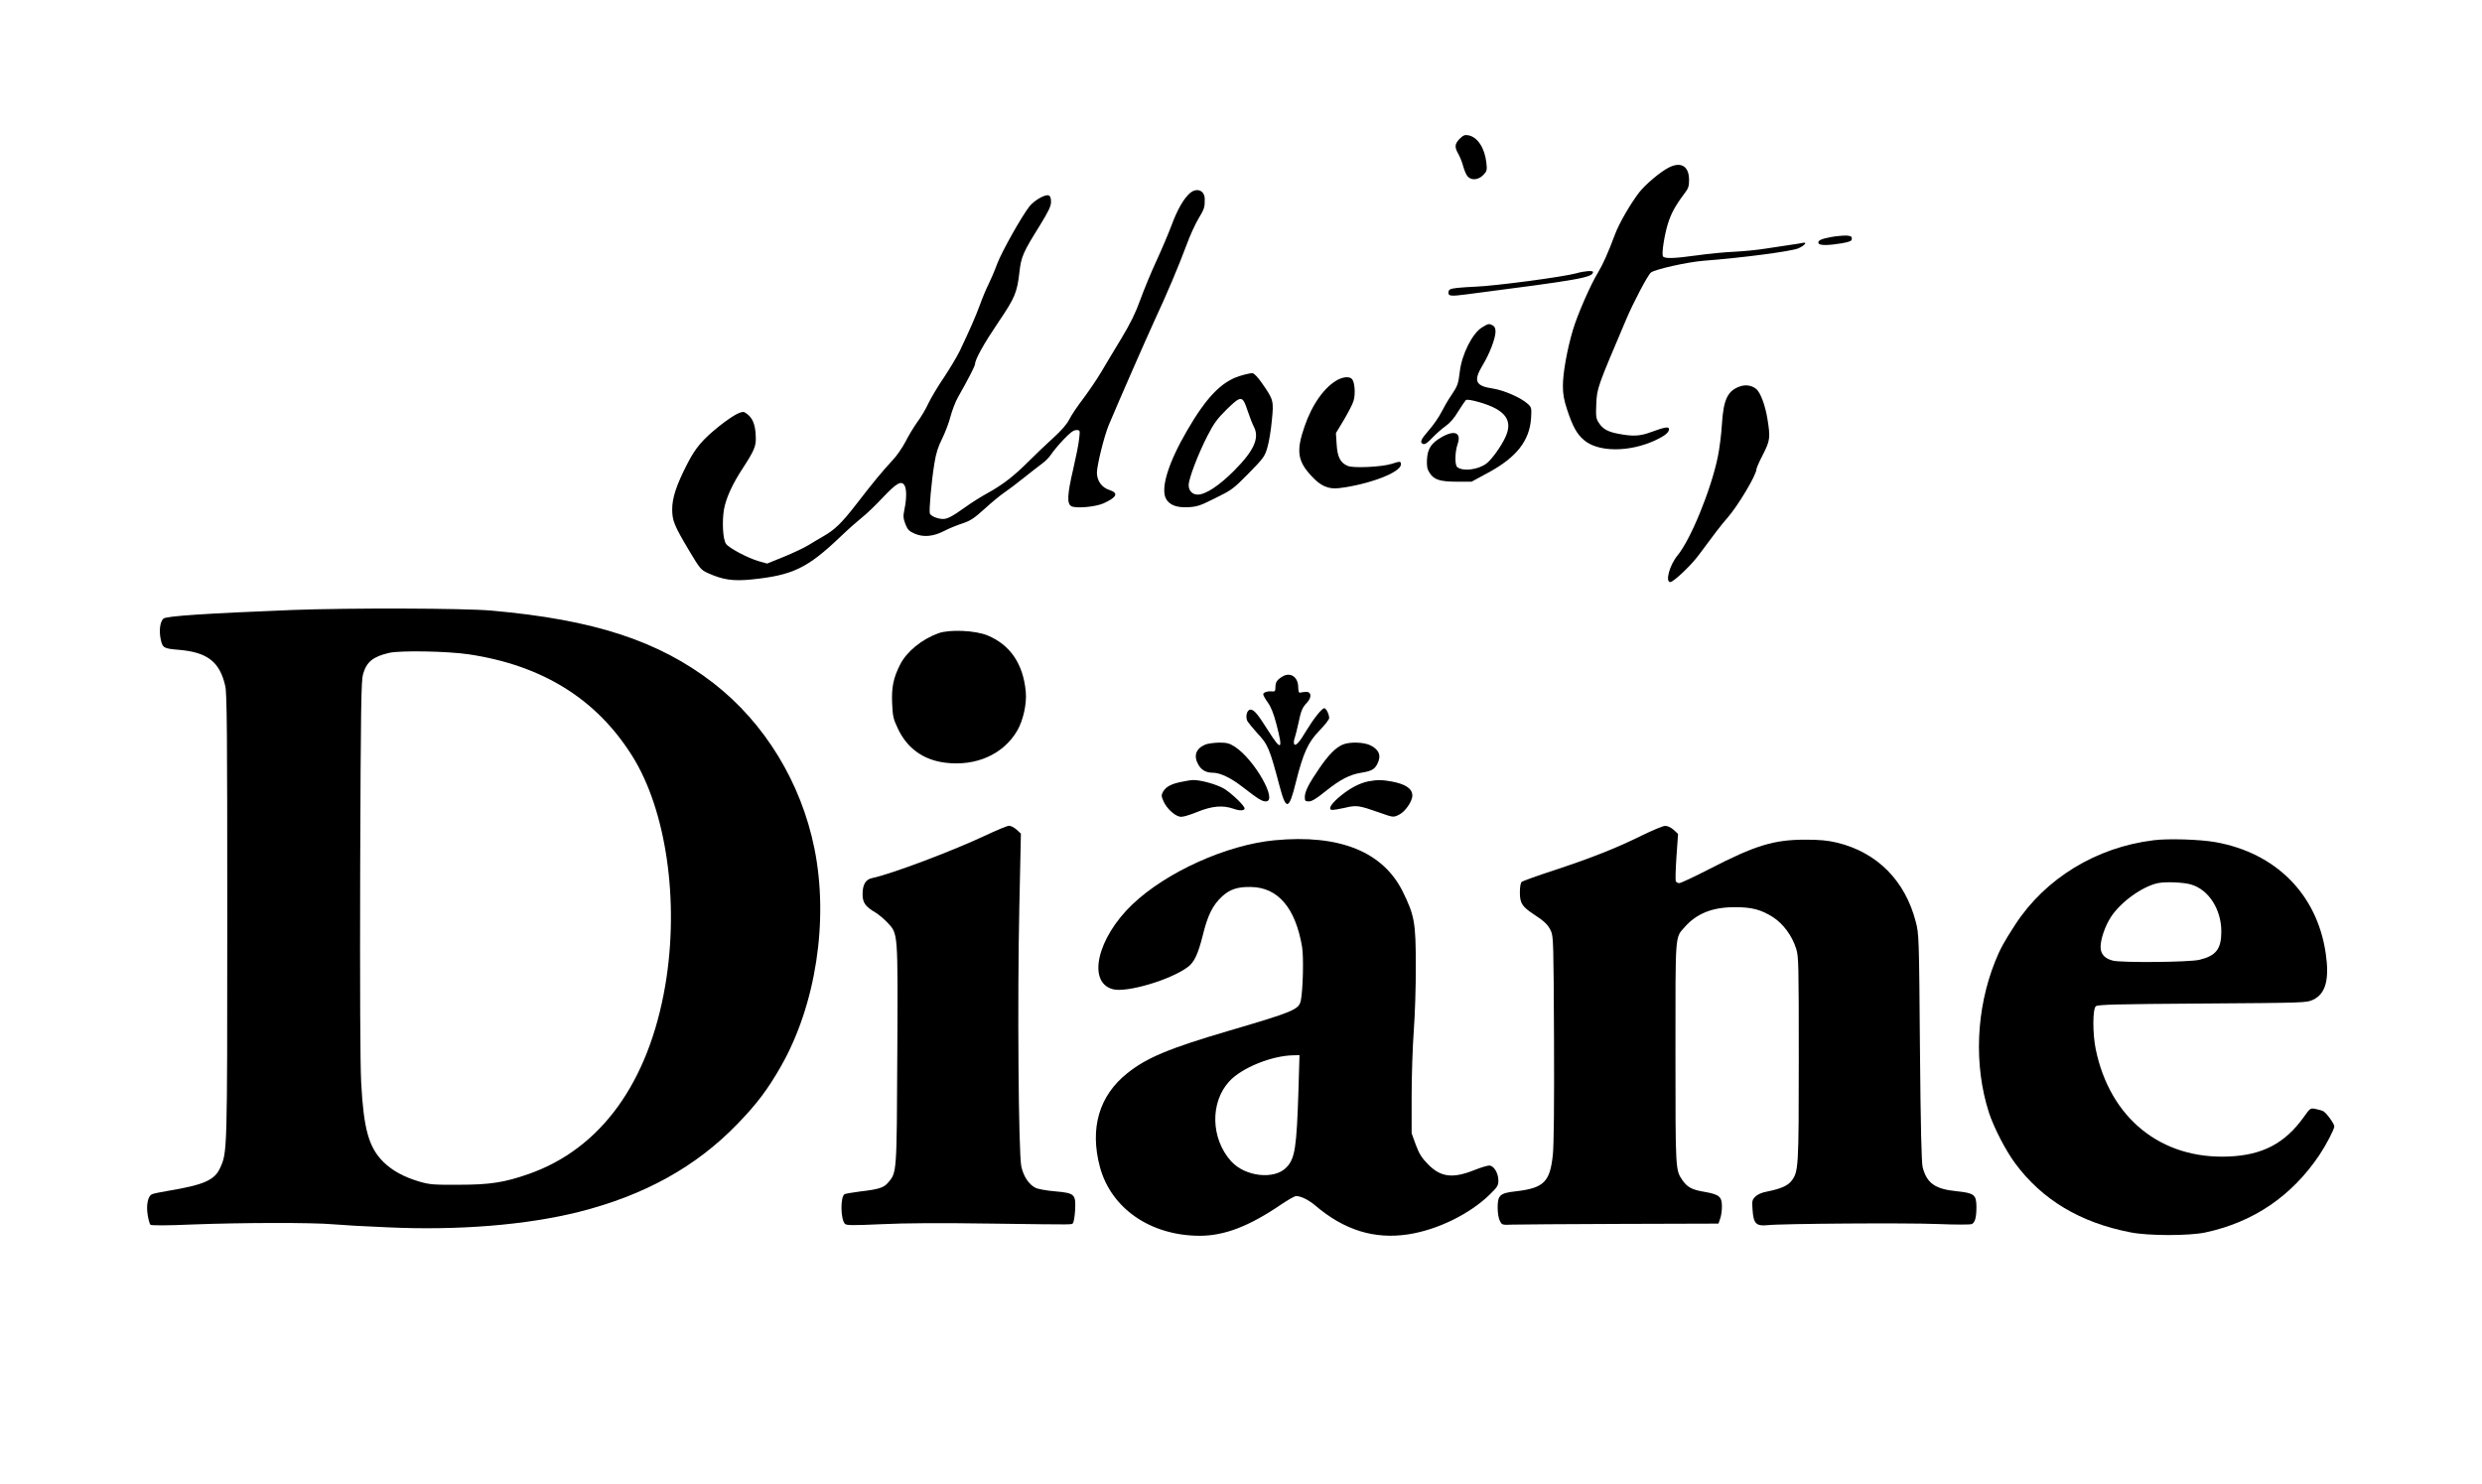 <?xml version="1.0" encoding="UTF-8" standalone="no"?> <svg xmlns="http://www.w3.org/2000/svg" version="1.0" width="1731pt" height="1035pt" viewBox="0 0 1731 1035" preserveAspectRatio="xMidYMid meet"><g transform="translate(0,1035) scale(0.1,-0.1)" fill="#000000" stroke="none"><path d="M10180 9382 c-35 -36 -37 -58 -9 -106 11 -20 27 -59 34 -87 8 -28 21 -60 31 -70 26 -29 75 -25 109 11 26 27 27 33 21 87 -12 102 -61 176 -124 189 -26 5 -36 1 -62 -24z"></path><path d="M11638 9181 c-59 -30 -162 -117 -206 -173 -64 -84 -138 -213 -168 -291 -48 -129 -84 -209 -118 -266 -54 -88 -144 -295 -176 -402 -41 -138 -70 -300 -70 -391 0 -59 7 -98 31 -170 37 -111 66 -165 114 -206 98 -87 318 -88 500 -3 66 31 95 54 95 78 0 19 -30 14 -125 -21 -78 -29 -128 -31 -227 -12 -76 14 -111 34 -139 79 -18 28 -20 44 -16 132 5 108 8 116 208 586 51 121 151 310 173 328 27 22 253 73 366 82 275 21 615 66 663 87 48 22 65 47 25 37 -13 -3 -52 -9 -88 -14 -36 -6 -110 -17 -165 -25 -55 -9 -154 -19 -220 -22 -66 -3 -182 -14 -258 -25 -166 -23 -233 -25 -240 -5 -8 21 10 141 34 221 22 73 53 130 113 210 31 40 36 54 36 99 0 97 -56 131 -142 87z"></path><path d="M8300 9004 c-44 -38 -89 -116 -130 -227 -21 -56 -68 -167 -105 -247 -37 -80 -87 -201 -112 -270 -33 -92 -67 -162 -132 -270 -48 -80 -112 -185 -141 -235 -29 -49 -86 -133 -125 -185 -40 -52 -84 -118 -98 -146 -17 -34 -55 -77 -113 -130 -48 -43 -126 -118 -173 -165 -100 -100 -179 -161 -286 -220 -42 -23 -111 -66 -152 -96 -91 -65 -125 -83 -156 -83 -37 0 -85 20 -92 38 -7 20 11 225 32 352 11 69 26 116 55 173 21 43 47 112 57 152 11 41 33 100 51 132 78 138 119 219 120 233 0 33 63 145 163 293 115 169 131 207 147 352 12 105 26 136 140 319 64 104 80 138 80 168 0 27 -5 41 -17 45 -24 9 -99 -34 -133 -76 -55 -70 -191 -312 -225 -400 -18 -49 -45 -112 -60 -142 -15 -29 -42 -93 -60 -143 -32 -86 -64 -160 -141 -323 -19 -39 -68 -121 -109 -183 -42 -61 -91 -144 -110 -183 -18 -40 -54 -100 -79 -133 -24 -34 -61 -95 -81 -135 -21 -40 -60 -98 -89 -128 -73 -79 -137 -156 -254 -308 -103 -133 -151 -179 -232 -225 -25 -14 -70 -41 -101 -60 -31 -19 -109 -56 -173 -82 l-116 -47 -57 16 c-79 23 -211 93 -230 122 -22 33 -28 154 -14 239 14 79 58 176 130 286 80 123 94 155 92 216 -2 96 -24 145 -78 176 -21 12 -82 -22 -174 -94 -121 -97 -169 -154 -227 -268 -74 -144 -104 -234 -104 -314 0 -80 14 -114 120 -292 73 -122 80 -131 128 -153 104 -47 175 -58 304 -45 288 29 390 78 620 297 52 50 120 110 150 134 30 23 97 87 148 142 98 103 130 120 152 80 13 -26 13 -91 -2 -162 -10 -49 -9 -63 6 -104 16 -40 26 -50 64 -67 61 -27 131 -21 208 19 32 17 89 40 126 52 57 19 82 36 155 102 48 44 110 95 137 113 28 19 89 65 136 103 47 37 104 82 126 98 23 16 52 46 65 66 13 20 52 67 86 103 47 49 70 66 89 66 27 0 27 0 20 -61 -3 -34 -22 -128 -41 -210 -42 -179 -45 -243 -13 -260 33 -17 166 -5 224 20 93 42 107 72 42 93 -54 17 -88 64 -88 122 1 53 51 256 83 332 67 160 262 605 320 731 84 180 167 376 222 524 23 64 61 147 84 185 40 66 44 79 43 137 -1 59 -55 80 -102 41z"></path><path d="M12767 8696 c-70 -13 -94 -26 -83 -45 9 -14 72 -13 161 2 59 11 70 16 70 32 0 16 -7 20 -40 22 -22 0 -71 -4 -108 -11z"></path><path d="M10995 8444 c-95 -26 -570 -89 -710 -94 -33 -1 -87 -5 -120 -8 -51 -6 -60 -10 -63 -29 -4 -29 14 -31 128 -16 790 102 879 117 880 156 0 11 -60 7 -115 -9z"></path><path d="M10337 8067 c-68 -41 -142 -188 -156 -309 -11 -88 -14 -98 -61 -168 -21 -30 -51 -83 -68 -116 -17 -34 -56 -90 -87 -125 -58 -67 -65 -86 -39 -96 12 -4 31 9 64 44 26 27 67 64 92 81 29 20 60 55 87 101 24 38 48 74 54 80 8 6 40 1 96 -15 179 -52 234 -125 181 -241 -29 -65 -97 -159 -133 -186 -58 -44 -165 -57 -204 -25 -18 14 -16 106 2 158 29 82 -19 104 -112 50 -71 -41 -97 -80 -101 -155 -2 -47 1 -67 18 -93 30 -48 72 -62 191 -62 l102 0 116 63 c197 106 289 223 299 381 4 69 3 74 -21 97 -49 45 -168 97 -247 109 -121 18 -136 53 -69 164 48 79 89 187 89 233 0 22 -6 36 -19 43 -27 14 -31 13 -74 -13z"></path><path d="M8642 7726 c-126 -41 -231 -151 -364 -381 -130 -223 -185 -402 -146 -474 23 -43 74 -63 153 -59 62 3 84 10 190 63 114 56 126 64 233 173 105 107 113 118 131 181 11 36 25 120 31 187 14 139 12 145 -67 259 -29 42 -56 71 -68 72 -11 1 -53 -8 -93 -21z m59 -241 c15 -44 34 -93 43 -110 42 -79 3 -168 -139 -310 -103 -103 -197 -165 -252 -165 -37 0 -63 27 -63 66 0 45 65 215 131 344 44 86 68 119 133 183 102 100 112 100 147 -8z"></path><path d="M9330 7701 c-92 -49 -179 -171 -232 -326 -59 -171 -49 -241 49 -346 65 -70 116 -92 191 -84 208 25 432 110 432 165 0 24 -3 24 -66 4 -68 -21 -264 -31 -304 -14 -52 21 -73 63 -78 151 l-5 78 56 93 c30 51 61 110 67 132 14 45 9 128 -10 151 -17 20 -57 18 -100 -4z"></path><path d="M12136 7655 c-87 -30 -116 -90 -127 -265 -4 -69 -17 -172 -29 -229 -48 -230 -189 -575 -281 -686 -55 -67 -87 -185 -50 -185 23 0 151 122 201 192 93 126 158 212 195 253 74 83 205 302 205 343 0 7 20 53 45 101 50 98 53 118 31 252 -15 91 -47 178 -76 204 -29 26 -73 34 -114 20z"></path><path d="M2035 6095 c-599 -24 -876 -42 -895 -60 -24 -22 -32 -84 -19 -145 13 -60 20 -64 129 -73 197 -17 283 -84 321 -252 12 -49 14 -335 14 -1610 0 -1658 0 -1642 -50 -1752 -38 -85 -114 -118 -360 -159 -55 -9 -108 -20 -117 -25 -27 -15 -39 -76 -28 -144 5 -32 14 -63 19 -68 6 -6 113 -6 298 2 340 13 837 14 978 1 55 -5 225 -15 378 -21 494 -23 967 16 1332 107 461 116 822 317 1110 616 135 140 209 238 302 401 243 427 334 1017 233 1518 -93 461 -347 876 -703 1153 -382 296 -835 444 -1552 507 -199 17 -990 19 -1390 4z m1234 -309 c513 -77 889 -310 1139 -707 239 -379 331 -1016 232 -1601 -116 -680 -450 -1141 -953 -1317 -168 -59 -270 -75 -487 -75 -175 -1 -203 1 -275 22 -106 31 -189 76 -251 137 -102 101 -138 230 -155 553 -7 131 -9 659 -7 1500 4 1128 7 1304 20 1350 25 86 70 122 182 148 78 18 406 12 555 -10z"></path><path d="M6545 5933 c-116 -42 -222 -128 -268 -220 -46 -91 -60 -157 -55 -269 4 -91 8 -109 41 -178 64 -136 177 -217 329 -236 214 -27 406 58 502 223 42 71 68 189 60 272 -18 194 -108 326 -265 392 -85 36 -265 44 -344 16z"></path><path d="M8944 5631 c-39 -24 -48 -38 -49 -76 0 -24 -4 -30 -20 -28 -32 4 -65 -6 -65 -20 0 -7 14 -32 31 -56 22 -29 41 -76 60 -149 49 -185 37 -196 -56 -49 -75 119 -99 147 -124 147 -25 0 -37 -50 -21 -81 7 -11 36 -47 65 -79 80 -86 88 -106 160 -377 45 -169 65 -164 113 32 51 203 85 278 164 359 38 39 68 78 68 87 0 26 -21 69 -34 69 -17 0 -76 -75 -125 -156 -50 -85 -78 -114 -86 -92 -3 8 -1 27 5 42 5 15 17 62 26 104 18 86 26 106 61 143 32 35 29 74 -7 73 -14 0 -32 -3 -40 -5 -12 -3 -15 6 -16 39 -1 71 -55 106 -110 73z"></path><path d="M8405 5156 c-67 -29 -83 -81 -45 -144 21 -35 54 -52 98 -52 51 0 123 -34 205 -97 111 -86 138 -103 165 -103 87 0 -80 294 -217 382 -38 24 -55 28 -110 28 -37 -1 -80 -7 -96 -14z"></path><path d="M9364 5156 c-50 -22 -98 -71 -162 -164 -75 -110 -102 -163 -102 -202 0 -26 3 -30 29 -30 20 0 53 20 117 72 100 80 167 115 248 128 70 11 92 23 111 60 30 57 15 99 -45 130 -46 24 -148 27 -196 6z"></path><path d="M8233 4895 c-70 -15 -104 -35 -123 -70 -11 -21 -11 -30 5 -65 21 -47 73 -97 111 -106 18 -5 55 5 123 32 106 43 179 49 256 22 42 -15 75 -13 75 3 0 19 -89 104 -142 137 -52 31 -164 62 -218 61 -14 0 -53 -7 -87 -14z"></path><path d="M9544 4900 c-60 -12 -124 -45 -190 -98 -67 -54 -94 -95 -67 -101 9 -2 50 5 91 14 84 20 97 18 248 -35 91 -32 91 -32 129 -14 44 20 95 94 95 135 0 48 -48 80 -145 98 -66 12 -101 12 -161 1z"></path><path d="M6870 4521 c-228 -107 -654 -268 -788 -296 -44 -9 -66 -45 -66 -110 -1 -61 19 -89 91 -131 23 -14 59 -45 82 -69 75 -81 73 -55 69 -917 -4 -836 -3 -825 -64 -897 -30 -36 -66 -47 -196 -62 -53 -7 -101 -15 -108 -19 -30 -19 -28 -176 3 -207 11 -11 55 -11 258 -2 164 8 414 9 764 4 613 -8 556 -8 568 4 6 6 12 45 15 88 6 113 -2 121 -140 133 -59 5 -121 16 -137 25 -46 23 -83 80 -98 148 -20 89 -28 1167 -14 1812 l11 510 -30 28 c-17 15 -40 27 -53 27 -12 0 -87 -31 -167 -69z"></path><path d="M11450 4522 c-173 -86 -344 -154 -610 -242 -117 -38 -219 -75 -227 -81 -8 -7 -13 -34 -13 -74 0 -74 15 -98 93 -150 80 -52 104 -76 124 -120 17 -37 18 -91 21 -750 2 -453 -1 -746 -8 -809 -20 -192 -63 -233 -260 -256 -109 -12 -125 -27 -125 -113 0 -36 6 -75 15 -92 15 -30 16 -30 90 -27 41 1 381 4 755 5 l680 2 12 35 c7 19 12 56 12 81 1 71 -17 87 -119 105 -91 15 -122 32 -158 84 -47 70 -47 69 -47 885 0 852 -4 800 65 879 83 94 193 138 346 138 121 1 187 -17 270 -70 71 -46 133 -130 161 -220 17 -53 18 -109 18 -767 0 -761 -2 -787 -50 -851 -27 -35 -75 -56 -169 -75 -39 -7 -68 -20 -84 -36 -23 -23 -24 -30 -19 -96 6 -91 26 -111 102 -103 99 11 974 17 1190 8 127 -5 227 -5 237 0 23 11 32 48 32 121 -1 84 -15 95 -140 108 -149 15 -206 56 -235 167 -8 34 -14 272 -19 837 -6 770 -7 792 -29 875 -74 287 -269 484 -548 552 -68 16 -119 21 -223 21 -219 0 -349 -40 -667 -204 -105 -54 -201 -99 -211 -99 -11 0 -22 6 -25 14 -3 8 -1 86 5 172 l11 157 -31 29 c-20 17 -43 28 -60 27 -15 0 -88 -31 -162 -67z"></path><path d="M8890 4489 c-335 -32 -755 -221 -993 -448 -245 -234 -316 -543 -136 -591 95 -26 401 64 522 154 46 33 73 92 106 224 34 139 69 209 135 270 54 49 108 67 201 65 188 -3 310 -146 356 -418 12 -71 6 -304 -9 -375 -14 -62 -49 -77 -502 -210 -418 -123 -573 -188 -708 -296 -197 -157 -263 -384 -191 -654 78 -289 352 -479 696 -480 172 0 344 66 566 217 43 29 89 56 101 59 27 6 89 -22 138 -64 203 -173 413 -238 649 -202 203 31 429 141 569 278 53 52 60 62 60 97 0 53 -32 105 -64 105 -14 0 -59 -14 -102 -31 -152 -61 -236 -51 -325 40 -44 45 -61 72 -85 136 l-29 80 0 260 c0 143 7 348 15 455 8 107 15 312 14 455 0 300 -9 349 -90 514 -138 280 -442 403 -894 360z m166 -1736 c-13 -410 -24 -483 -84 -546 -84 -88 -288 -65 -386 43 -142 158 -148 411 -12 558 87 94 294 178 445 181 l44 1 -7 -237z"></path><path d="M15020 4489 c-401 -49 -755 -266 -965 -588 -79 -122 -105 -169 -140 -256 -134 -334 -150 -724 -44 -1055 34 -104 116 -264 182 -353 188 -255 454 -415 805 -483 125 -25 407 -25 522 -1 336 72 603 253 797 542 46 69 103 178 103 198 0 19 -55 94 -77 106 -10 5 -35 12 -55 16 -35 7 -37 5 -81 -57 -131 -183 -287 -265 -522 -275 -473 -21 -830 267 -929 749 -22 107 -22 281 1 299 13 12 147 15 742 19 714 5 727 5 772 26 89 41 116 142 89 325 -60 410 -347 700 -770 775 -106 19 -331 26 -430 13z m262 -309 c122 -36 210 -173 210 -328 0 -122 -37 -169 -153 -197 -73 -17 -535 -21 -602 -6 -58 14 -87 46 -87 96 0 54 31 145 71 207 67 105 220 215 329 238 53 11 180 6 232 -10z"></path></g></svg> 